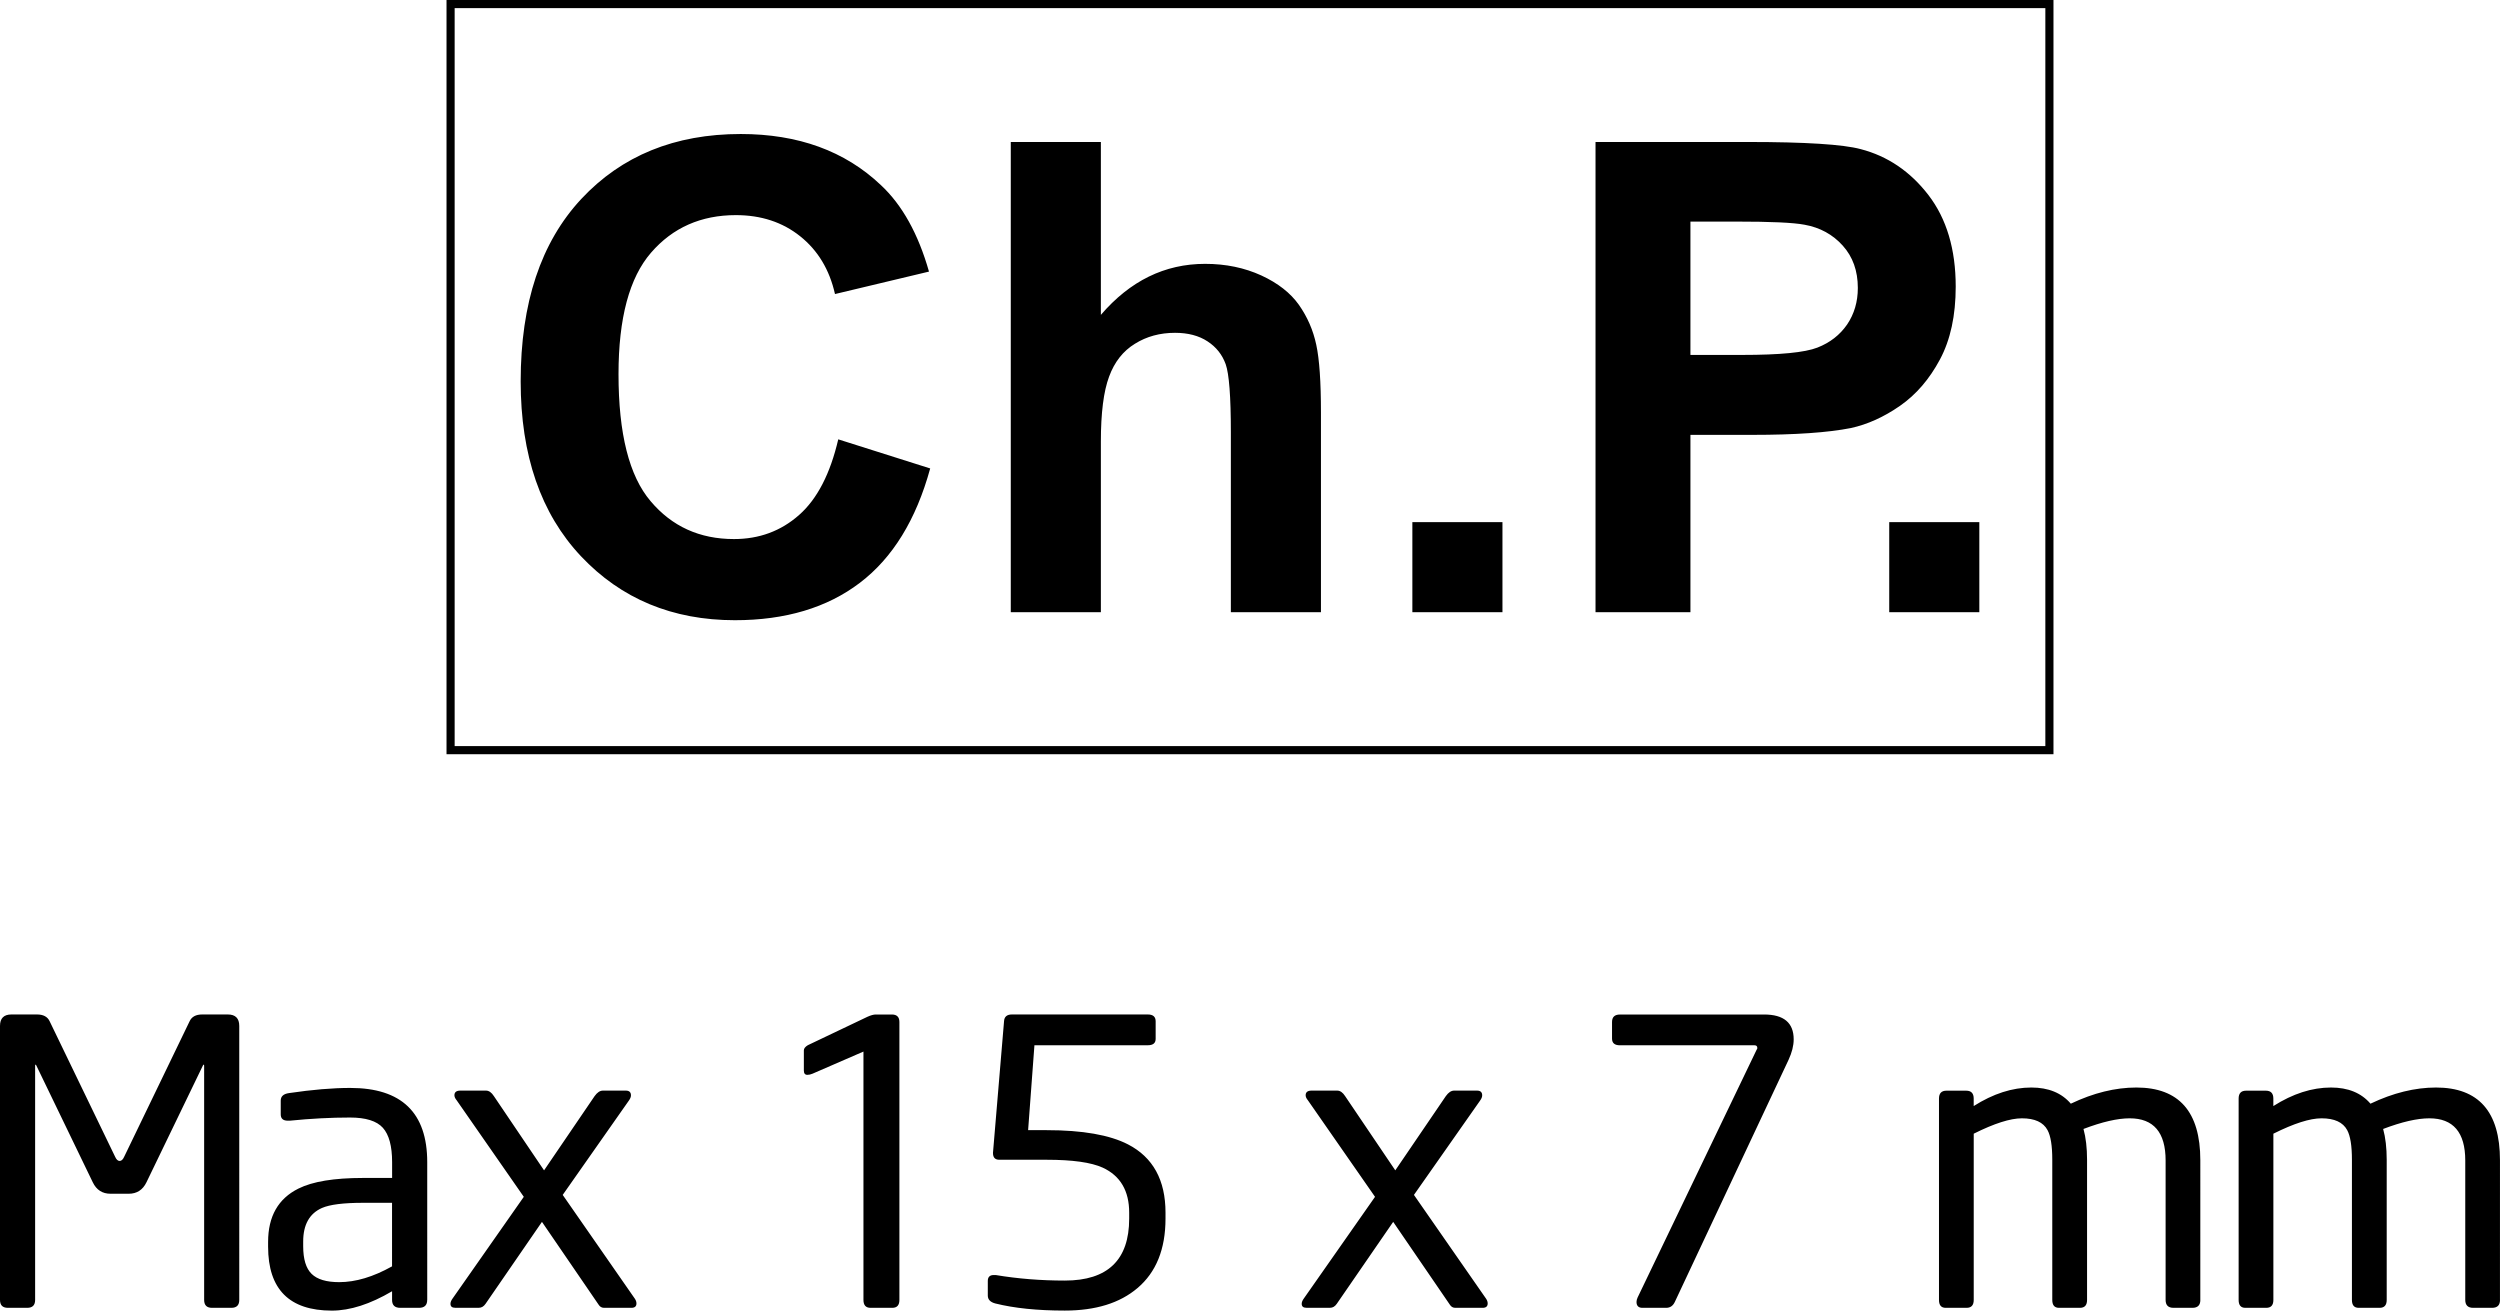 <!-- Generator: Adobe Illustrator 22.1.0, SVG Export Plug-In  -->
<svg version="1.1"
	 xmlns="http://www.w3.org/2000/svg" xmlns:xlink="http://www.w3.org/1999/xlink" xmlns:a="http://ns.adobe.com/AdobeSVGViewerExtensions/3.0/"
	 x="0px" y="0px" width="66.486px" height="34.855px" viewBox="0 0 66.486 34.855"
	 style="enable-background:new 0 0 66.486 34.855;" xml:space="preserve">
<style type="text/css">
	.st0{fill:none;stroke:#000000;stroke-width:0.216;stroke-miterlimit:22.926;}
</style>
<defs>
</defs>
<path d="M6.363,34.571c0,0.14-0.07,0.21-0.21,0.21H5.639c-0.14,0-0.21-0.07-0.21-0.21v-6.227c0-0.021-0.004-0.031-0.011-0.031
	c-0.007,0-0.014,0.007-0.021,0.021l-1.502,3.108c-0.098,0.203-0.256,0.305-0.473,0.305H2.94c-0.217,0-0.375-0.101-0.473-0.305
	l-1.502-3.108c-0.007-0.014-0.014-0.021-0.021-0.021c-0.007,0-0.01,0.011-0.01,0.031v6.227c0,0.14-0.07,0.21-0.21,0.21H0.21
	c-0.14,0-0.21-0.07-0.21-0.21v-7.287c0-0.203,0.101-0.305,0.304-0.305h0.681c0.167,0,0.279,0.06,0.335,0.18l1.739,3.599
	c0.034,0.078,0.075,0.117,0.123,0.117c0.048,0,0.089-0.039,0.123-0.117l1.738-3.599c0.056-0.12,0.167-0.18,0.335-0.18h0.681
	c0.202,0,0.304,0.102,0.304,0.305V34.571z M11.361,34.571c0,0.14-0.073,0.21-0.217,0.21h-0.5c-0.145,0-0.217-0.07-0.217-0.21V34.34
	c-0.582,0.343-1.116,0.515-1.602,0.515c-1.13,0-1.695-0.567-1.695-1.701v-0.126c0-0.679,0.269-1.151,0.806-1.418
	c0.377-0.189,0.949-0.283,1.717-0.283h0.775v-0.42c0-0.427-0.082-0.731-0.246-0.914c-0.164-0.182-0.455-0.273-0.874-0.273
	c-0.509,0-1.043,0.028-1.601,0.084H7.654c-0.126,0-0.188-0.056-0.188-0.168v-0.367c0-0.112,0.074-0.179,0.221-0.199
	c0.616-0.091,1.158-0.137,1.627-0.137c1.365,0,2.048,0.658,2.048,1.974V34.571z M10.426,31.988h-0.77
	c-0.52,0-0.885,0.046-1.093,0.137c-0.333,0.147-0.5,0.445-0.5,0.892v0.126c0,0.343,0.074,0.588,0.224,0.735
	c0.149,0.147,0.394,0.22,0.734,0.22c0.437,0,0.905-0.14,1.405-0.42V31.988z M16.884,34.539c0.028,0.042,0.042,0.084,0.042,0.126
	c0,0.077-0.045,0.116-0.136,0.116h-0.724c-0.063,0-0.112-0.028-0.147-0.085l-1.506-2.201l-1.5,2.179
	c-0.049,0.071-0.108,0.106-0.178,0.106h-0.629c-0.084,0-0.126-0.035-0.126-0.105c0-0.042,0.017-0.087,0.053-0.137l1.897-2.709
	l-1.785-2.567c-0.04-0.048-0.06-0.092-0.06-0.134c0-0.082,0.053-0.124,0.157-0.124h0.683c0.077,0,0.147,0.049,0.21,0.147
	l1.334,1.974l1.344-1.974c0.07-0.098,0.143-0.147,0.221-0.147h0.609c0.091,0,0.137,0.042,0.137,0.126
	c0,0.042-0.018,0.087-0.053,0.136l-1.762,2.512L16.884,34.539L16.884,34.539z M23.919,34.571c0,0.14-0.063,0.21-0.189,0.21h-0.578
	c-0.126,0-0.189-0.07-0.189-0.21v-6.605l-1.354,0.588c-0.049,0.021-0.095,0.031-0.137,0.031c-0.063,0-0.094-0.038-0.094-0.115
	v-0.536c0-0.049,0.035-0.094,0.105-0.137l1.586-0.756C23.16,27,23.233,26.98,23.289,26.98h0.43c0.133,0,0.2,0.067,0.2,0.199V34.571z
	 M30.996,32.408c0,0.812-0.249,1.428-0.746,1.848c-0.469,0.399-1.113,0.598-1.932,0.598c-0.728,0-1.344-0.063-1.848-0.189
	c-0.133-0.035-0.2-0.105-0.2-0.21v-0.389c0-0.105,0.053-0.157,0.158-0.157h0.053c0.588,0.098,1.2,0.147,1.838,0.147
	c1.141,0,1.711-0.549,1.711-1.648V32.25c0-0.581-0.235-0.98-0.703-1.197c-0.308-0.14-0.805-0.21-1.491-0.21h-1.26
	c-0.112,0-0.168-0.059-0.168-0.179v-0.01l0.294-3.496c0.007-0.119,0.077-0.179,0.21-0.179h3.612c0.14,0,0.21,0.06,0.21,0.181v0.468
	c0,0.114-0.07,0.17-0.21,0.17H27.51l-0.168,2.258h0.493c0.952,0,1.673,0.126,2.163,0.378c0.665,0.343,0.998,0.949,0.998,1.816
	V32.408z M39.522,34.539c0.028,0.042,0.042,0.084,0.042,0.126c0,0.077-0.045,0.116-0.136,0.116h-0.724
	c-0.063,0-0.112-0.028-0.147-0.085l-1.506-2.201l-1.5,2.179c-0.049,0.071-0.108,0.106-0.178,0.106h-0.629
	c-0.084,0-0.126-0.035-0.126-0.105c0-0.042,0.017-0.087,0.053-0.137l1.897-2.709l-1.785-2.567c-0.04-0.048-0.06-0.092-0.06-0.134
	c0-0.082,0.053-0.124,0.157-0.124h0.683c0.077,0,0.147,0.049,0.21,0.147l1.334,1.974l1.344-1.974
	c0.07-0.098,0.143-0.147,0.221-0.147h0.609c0.091,0,0.137,0.042,0.137,0.126c0,0.042-0.018,0.087-0.053,0.136l-1.762,2.512
	L39.522,34.539L39.522,34.539z M46.914,26.98c0.525,0,0.788,0.22,0.788,0.661c0,0.168-0.046,0.35-0.137,0.546l-3.024,6.437
	c-0.049,0.105-0.126,0.157-0.231,0.157h-0.63c-0.105,0-0.158-0.053-0.158-0.158c0-0.035,0.01-0.074,0.029-0.116l3.168-6.595
	c0.01-0.007,0.016-0.021,0.016-0.041c0-0.048-0.025-0.072-0.074-0.072h-3.58c-0.14,0-0.21-0.059-0.21-0.178v-0.441
	c0-0.133,0.07-0.199,0.21-0.199H46.914L46.914,26.98z M58.517,34.571c0,0.14-0.07,0.21-0.21,0.21h-0.504
	c-0.14,0-0.21-0.07-0.21-0.21v-3.709c0-0.747-0.319-1.121-0.955-1.121c-0.322,0-0.732,0.094-1.229,0.283
	c0.063,0.231,0.095,0.503,0.095,0.817v3.73c0,0.14-0.063,0.21-0.189,0.21h-0.557c-0.119,0-0.179-0.07-0.179-0.21v-3.73
	c0-0.37-0.042-0.632-0.126-0.786c-0.112-0.209-0.34-0.314-0.682-0.314c-0.308,0-0.735,0.136-1.281,0.409v4.421
	c0,0.14-0.063,0.21-0.189,0.21h-0.557c-0.119,0-0.178-0.07-0.178-0.21v-5.355c0-0.14,0.066-0.21,0.199-0.21h0.525
	c0.133,0,0.199,0.07,0.199,0.21v0.199c0.518-0.329,1.029-0.493,1.533-0.493c0.455,0,0.805,0.144,1.05,0.43
	c0.602-0.287,1.183-0.43,1.743-0.43c1.134,0,1.701,0.644,1.701,1.932V34.571z M66.486,34.571c0,0.14-0.07,0.21-0.21,0.21h-0.504
	c-0.14,0-0.21-0.07-0.21-0.21v-3.709c0-0.747-0.319-1.121-0.955-1.121c-0.322,0-0.732,0.094-1.229,0.283
	c0.063,0.231,0.095,0.503,0.095,0.817v3.73c0,0.14-0.063,0.21-0.189,0.21h-0.557c-0.119,0-0.179-0.07-0.179-0.21v-3.73
	c0-0.37-0.042-0.632-0.126-0.786c-0.112-0.209-0.34-0.314-0.682-0.314c-0.308,0-0.735,0.136-1.281,0.409v4.421
	c0,0.14-0.063,0.21-0.189,0.21h-0.557c-0.119,0-0.178-0.07-0.178-0.21v-5.355c0-0.14,0.066-0.21,0.199-0.21h0.525
	c0.133,0,0.199,0.07,0.199,0.21v0.199c0.518-0.329,1.029-0.493,1.533-0.493c0.455,0,0.805,0.144,1.05,0.43
	c0.602-0.287,1.183-0.43,1.743-0.43c1.134,0,1.701,0.644,1.701,1.932V34.571z"/>
<g>
	<rect x="11.983" y="0.108" class="st0" width="42.52" height="19.842"/>
	<path d="M50.243,16.281h2.396v-2.396h-2.396V16.281z M44.956,5.893v3.546h1.38c0.996,0,1.663-0.064,1.997-0.195
		c0.335-0.131,0.597-0.335,0.79-0.614c0.189-0.28,0.285-0.603,0.285-0.973c0-0.454-0.134-0.829-0.402-1.126
		C48.741,6.236,48.4,6.05,47.993,5.977c-0.303-0.058-0.908-0.084-1.817-0.084H44.956z M42.432,16.281V3.776h4.05
		c1.534,0,2.536,0.064,3.002,0.19c0.716,0.186,1.318,0.593,1.802,1.222c0.483,0.629,0.725,1.442,0.725,2.434
		c0,0.769-0.14,1.415-0.419,1.937c-0.28,0.524-0.632,0.934-1.063,1.234c-0.428,0.297-0.865,0.495-1.308,0.591
		c-0.602,0.119-1.476,0.181-2.62,0.181h-1.645v4.716H42.432z M37.561,13.885h2.396v2.396h-2.396V13.885z M29.277,3.776v4.598
		c0.775-0.903,1.698-1.357,2.772-1.357c0.554,0,1.049,0.105,1.494,0.308c0.443,0.204,0.777,0.466,1.002,0.784
		c0.224,0.32,0.378,0.672,0.46,1.059c0.084,0.385,0.125,0.987,0.125,1.8v5.313h-2.396v-4.786c0-0.949-0.047-1.552-0.137-1.808
		c-0.093-0.257-0.253-0.458-0.484-0.609c-0.23-0.151-0.518-0.227-0.864-0.227c-0.399,0-0.754,0.096-1.066,0.291
		c-0.314,0.192-0.544,0.483-0.687,0.873c-0.146,0.391-0.219,0.967-0.219,1.727v4.539h-2.396V3.776H29.277z M22.293,11.684
		l2.445,0.774c-0.375,1.366-0.998,2.379-1.872,3.043c-0.87,0.661-1.979,0.993-3.322,0.993c-1.659,0-3.025-0.568-4.093-1.701
		c-1.069-1.135-1.604-2.687-1.604-4.652c0-2.082,0.538-3.698,1.613-4.851c1.074-1.15,2.486-1.726,4.239-1.726
		c1.528,0,2.771,0.451,3.726,1.357c0.571,0.532,0.996,1.301,1.281,2.302l-2.5,0.597c-0.146-0.649-0.455-1.161-0.926-1.537
		c-0.469-0.375-1.04-0.562-1.709-0.562c-0.926,0-1.68,0.332-2.257,0.999c-0.576,0.664-0.865,1.741-0.865,3.231
		c0,1.582,0.283,2.708,0.854,3.378c0.567,0.673,1.307,1.007,2.215,1.007c0.673,0,1.249-0.212,1.733-0.64
		C21.734,13.271,22.08,12.598,22.293,11.684"/>
</g>
</svg>